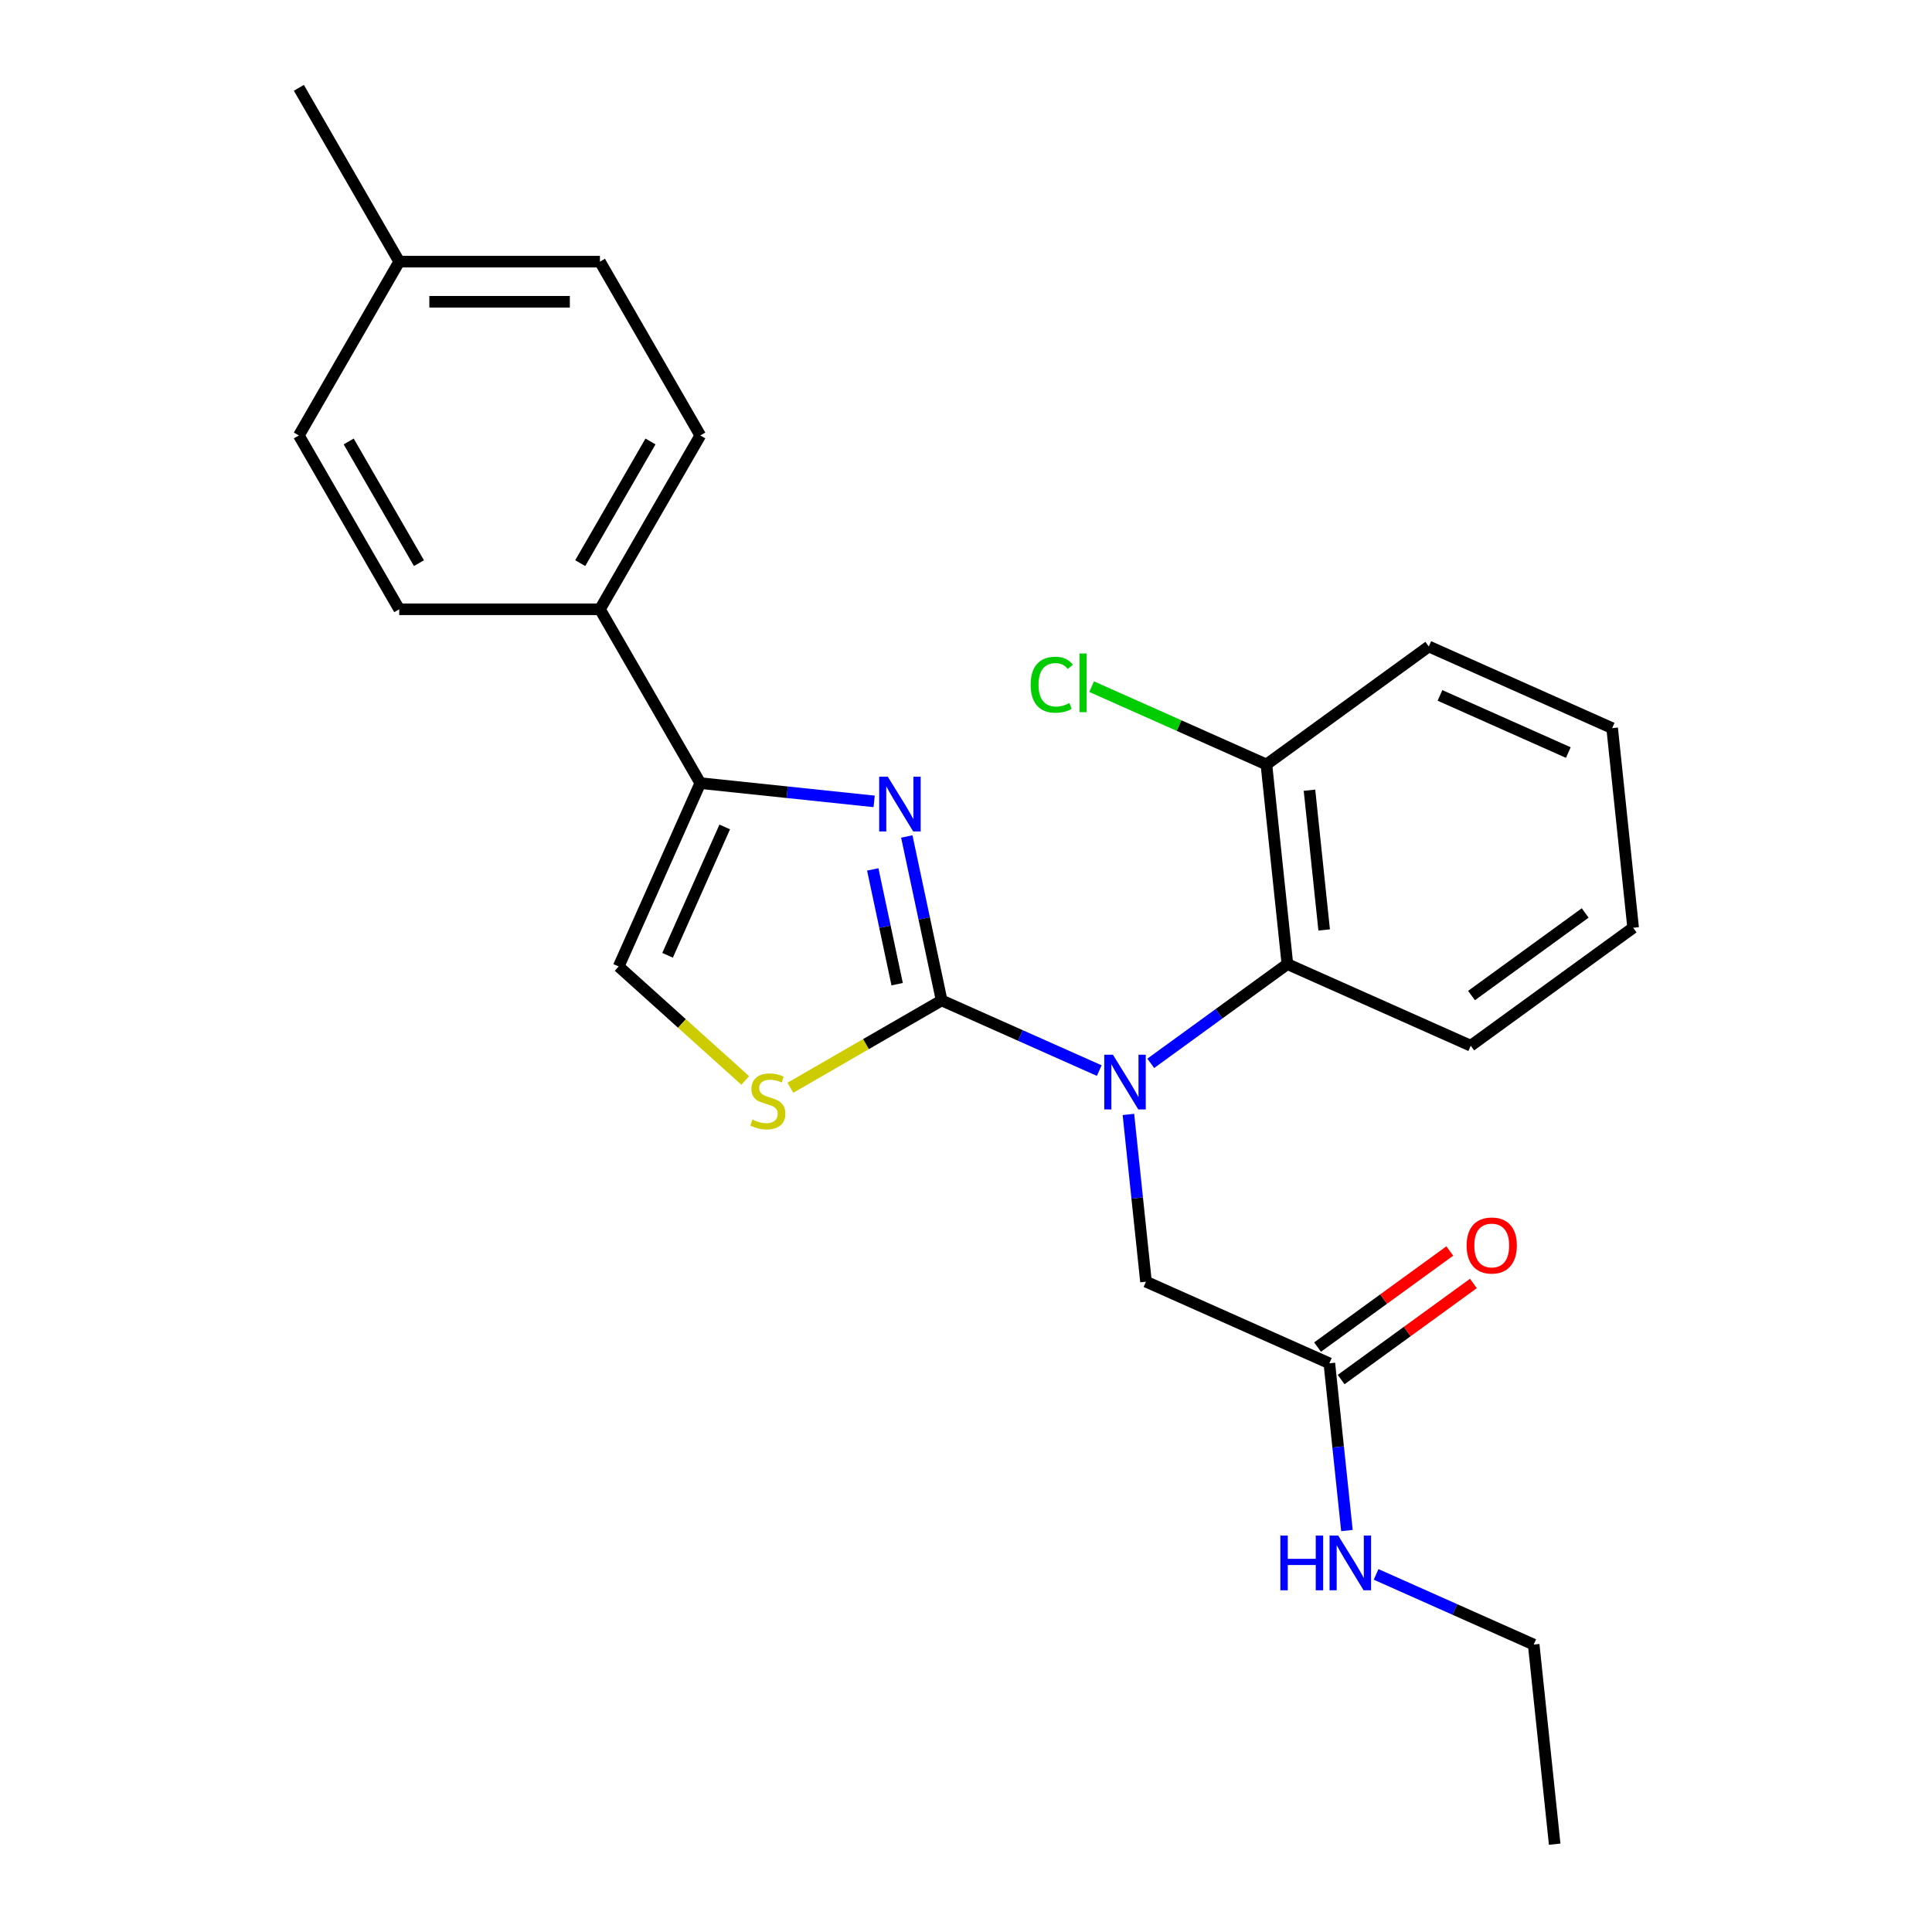 <?xml version='1.0' encoding='iso-8859-1'?>
<svg version='1.1' baseProfile='full'
              xmlns='http://www.w3.org/2000/svg'
                      xmlns:rdkit='http://www.rdkit.org/xml'
                      xmlns:xlink='http://www.w3.org/1999/xlink'
                  xml:space='preserve'
width='1000px' height='1000px' viewBox='0 0 1000 1000'>
<!-- END OF HEADER -->
<rect style='opacity:1.0;fill:#FFFFFF;stroke:none' width='1000' height='1000' x='0' y='0'> </rect>
<path class='bond-0' d='M 694.175,714.054 L 728.401,689.187' style='fill:none;fill-rule:evenodd;stroke:#000000;stroke-width:6px;stroke-linecap:butt;stroke-linejoin:miter;stroke-opacity:1' />
<path class='bond-0' d='M 728.401,689.187 L 762.626,664.321' style='fill:none;fill-rule:evenodd;stroke:#FF0000;stroke-width:6px;stroke-linecap:butt;stroke-linejoin:miter;stroke-opacity:1' />
<path class='bond-0' d='M 681.962,697.244 L 716.188,672.378' style='fill:none;fill-rule:evenodd;stroke:#000000;stroke-width:6px;stroke-linecap:butt;stroke-linejoin:miter;stroke-opacity:1' />
<path class='bond-0' d='M 716.188,672.378 L 750.413,647.511' style='fill:none;fill-rule:evenodd;stroke:#FF0000;stroke-width:6px;stroke-linecap:butt;stroke-linejoin:miter;stroke-opacity:1' />
<path class='bond-1' d='M 688.068,705.649 L 692.618,748.931' style='fill:none;fill-rule:evenodd;stroke:#000000;stroke-width:6px;stroke-linecap:butt;stroke-linejoin:miter;stroke-opacity:1' />
<path class='bond-1' d='M 692.618,748.931 L 697.167,792.212' style='fill:none;fill-rule:evenodd;stroke:#0000FF;stroke-width:6px;stroke-linecap:butt;stroke-linejoin:miter;stroke-opacity:1' />
<path class='bond-2' d='M 688.068,705.649 L 593.161,663.393' style='fill:none;fill-rule:evenodd;stroke:#000000;stroke-width:6px;stroke-linecap:butt;stroke-linejoin:miter;stroke-opacity:1' />
<path class='bond-3' d='M 712.265,814.907 L 753.05,833.066' style='fill:none;fill-rule:evenodd;stroke:#0000FF;stroke-width:6px;stroke-linecap:butt;stroke-linejoin:miter;stroke-opacity:1' />
<path class='bond-3' d='M 753.05,833.066 L 793.836,851.225' style='fill:none;fill-rule:evenodd;stroke:#000000;stroke-width:6px;stroke-linecap:butt;stroke-linejoin:miter;stroke-opacity:1' />
<path class='bond-4' d='M 793.836,851.225 L 804.695,954.545' style='fill:none;fill-rule:evenodd;stroke:#000000;stroke-width:6px;stroke-linecap:butt;stroke-linejoin:miter;stroke-opacity:1' />
<path class='bond-5' d='M 452.456,414.796 L 407.465,410.067' style='fill:none;fill-rule:evenodd;stroke:#0000FF;stroke-width:6px;stroke-linecap:butt;stroke-linejoin:miter;stroke-opacity:1' />
<path class='bond-5' d='M 407.465,410.067 L 362.473,405.338' style='fill:none;fill-rule:evenodd;stroke:#000000;stroke-width:6px;stroke-linecap:butt;stroke-linejoin:miter;stroke-opacity:1' />
<path class='bond-6' d='M 469.355,432.955 L 478.374,475.386' style='fill:none;fill-rule:evenodd;stroke:#0000FF;stroke-width:6px;stroke-linecap:butt;stroke-linejoin:miter;stroke-opacity:1' />
<path class='bond-6' d='M 478.374,475.386 L 487.393,517.817' style='fill:none;fill-rule:evenodd;stroke:#000000;stroke-width:6px;stroke-linecap:butt;stroke-linejoin:miter;stroke-opacity:1' />
<path class='bond-6' d='M 451.737,450.004 L 458.051,479.706' style='fill:none;fill-rule:evenodd;stroke:#0000FF;stroke-width:6px;stroke-linecap:butt;stroke-linejoin:miter;stroke-opacity:1' />
<path class='bond-6' d='M 458.051,479.706 L 464.364,509.408' style='fill:none;fill-rule:evenodd;stroke:#000000;stroke-width:6px;stroke-linecap:butt;stroke-linejoin:miter;stroke-opacity:1' />
<path class='bond-7' d='M 362.473,405.338 L 310.528,315.367' style='fill:none;fill-rule:evenodd;stroke:#000000;stroke-width:6px;stroke-linecap:butt;stroke-linejoin:miter;stroke-opacity:1' />
<path class='bond-8' d='M 362.473,405.338 L 320.218,500.246' style='fill:none;fill-rule:evenodd;stroke:#000000;stroke-width:6px;stroke-linecap:butt;stroke-linejoin:miter;stroke-opacity:1' />
<path class='bond-8' d='M 375.116,428.026 L 345.537,494.461' style='fill:none;fill-rule:evenodd;stroke:#000000;stroke-width:6px;stroke-linecap:butt;stroke-linejoin:miter;stroke-opacity:1' />
<path class='bond-9' d='M 320.218,500.246 L 352.981,529.747' style='fill:none;fill-rule:evenodd;stroke:#000000;stroke-width:6px;stroke-linecap:butt;stroke-linejoin:miter;stroke-opacity:1' />
<path class='bond-9' d='M 352.981,529.747 L 385.745,559.248' style='fill:none;fill-rule:evenodd;stroke:#CCCC00;stroke-width:6px;stroke-linecap:butt;stroke-linejoin:miter;stroke-opacity:1' />
<path class='bond-10' d='M 409.1,563.02 L 448.247,540.419' style='fill:none;fill-rule:evenodd;stroke:#CCCC00;stroke-width:6px;stroke-linecap:butt;stroke-linejoin:miter;stroke-opacity:1' />
<path class='bond-10' d='M 448.247,540.419 L 487.393,517.817' style='fill:none;fill-rule:evenodd;stroke:#000000;stroke-width:6px;stroke-linecap:butt;stroke-linejoin:miter;stroke-opacity:1' />
<path class='bond-11' d='M 487.393,517.817 L 528.179,535.976' style='fill:none;fill-rule:evenodd;stroke:#000000;stroke-width:6px;stroke-linecap:butt;stroke-linejoin:miter;stroke-opacity:1' />
<path class='bond-11' d='M 528.179,535.976 L 568.964,554.135' style='fill:none;fill-rule:evenodd;stroke:#0000FF;stroke-width:6px;stroke-linecap:butt;stroke-linejoin:miter;stroke-opacity:1' />
<path class='bond-12' d='M 595.639,550.383 L 630.994,524.695' style='fill:none;fill-rule:evenodd;stroke:#0000FF;stroke-width:6px;stroke-linecap:butt;stroke-linejoin:miter;stroke-opacity:1' />
<path class='bond-12' d='M 630.994,524.695 L 666.35,499.008' style='fill:none;fill-rule:evenodd;stroke:#000000;stroke-width:6px;stroke-linecap:butt;stroke-linejoin:miter;stroke-opacity:1' />
<path class='bond-13' d='M 584.063,576.83 L 588.612,620.112' style='fill:none;fill-rule:evenodd;stroke:#0000FF;stroke-width:6px;stroke-linecap:butt;stroke-linejoin:miter;stroke-opacity:1' />
<path class='bond-13' d='M 588.612,620.112 L 593.161,663.393' style='fill:none;fill-rule:evenodd;stroke:#000000;stroke-width:6px;stroke-linecap:butt;stroke-linejoin:miter;stroke-opacity:1' />
<path class='bond-14' d='M 310.528,315.367 L 362.473,225.396' style='fill:none;fill-rule:evenodd;stroke:#000000;stroke-width:6px;stroke-linecap:butt;stroke-linejoin:miter;stroke-opacity:1' />
<path class='bond-14' d='M 300.326,291.483 L 336.687,228.503' style='fill:none;fill-rule:evenodd;stroke:#000000;stroke-width:6px;stroke-linecap:butt;stroke-linejoin:miter;stroke-opacity:1' />
<path class='bond-15' d='M 310.528,315.367 L 206.639,315.367' style='fill:none;fill-rule:evenodd;stroke:#000000;stroke-width:6px;stroke-linecap:butt;stroke-linejoin:miter;stroke-opacity:1' />
<path class='bond-16' d='M 362.473,225.396 L 310.528,135.426' style='fill:none;fill-rule:evenodd;stroke:#000000;stroke-width:6px;stroke-linecap:butt;stroke-linejoin:miter;stroke-opacity:1' />
<path class='bond-17' d='M 666.35,499.008 L 655.49,395.688' style='fill:none;fill-rule:evenodd;stroke:#000000;stroke-width:6px;stroke-linecap:butt;stroke-linejoin:miter;stroke-opacity:1' />
<path class='bond-17' d='M 685.385,481.338 L 677.783,409.014' style='fill:none;fill-rule:evenodd;stroke:#000000;stroke-width:6px;stroke-linecap:butt;stroke-linejoin:miter;stroke-opacity:1' />
<path class='bond-18' d='M 666.35,499.008 L 761.257,541.264' style='fill:none;fill-rule:evenodd;stroke:#000000;stroke-width:6px;stroke-linecap:butt;stroke-linejoin:miter;stroke-opacity:1' />
<path class='bond-19' d='M 655.49,395.688 L 739.539,334.623' style='fill:none;fill-rule:evenodd;stroke:#000000;stroke-width:6px;stroke-linecap:butt;stroke-linejoin:miter;stroke-opacity:1' />
<path class='bond-20' d='M 655.49,395.688 L 610.255,375.548' style='fill:none;fill-rule:evenodd;stroke:#000000;stroke-width:6px;stroke-linecap:butt;stroke-linejoin:miter;stroke-opacity:1' />
<path class='bond-20' d='M 610.255,375.548 L 565.02,355.408' style='fill:none;fill-rule:evenodd;stroke:#00CC00;stroke-width:6px;stroke-linecap:butt;stroke-linejoin:miter;stroke-opacity:1' />
<path class='bond-21' d='M 739.539,334.623 L 834.446,376.879' style='fill:none;fill-rule:evenodd;stroke:#000000;stroke-width:6px;stroke-linecap:butt;stroke-linejoin:miter;stroke-opacity:1' />
<path class='bond-21' d='M 745.324,359.943 L 811.759,389.522' style='fill:none;fill-rule:evenodd;stroke:#000000;stroke-width:6px;stroke-linecap:butt;stroke-linejoin:miter;stroke-opacity:1' />
<path class='bond-22' d='M 834.446,376.879 L 845.306,480.199' style='fill:none;fill-rule:evenodd;stroke:#000000;stroke-width:6px;stroke-linecap:butt;stroke-linejoin:miter;stroke-opacity:1' />
<path class='bond-23' d='M 845.306,480.199 L 761.257,541.264' style='fill:none;fill-rule:evenodd;stroke:#000000;stroke-width:6px;stroke-linecap:butt;stroke-linejoin:miter;stroke-opacity:1' />
<path class='bond-23' d='M 820.486,472.549 L 761.652,515.294' style='fill:none;fill-rule:evenodd;stroke:#000000;stroke-width:6px;stroke-linecap:butt;stroke-linejoin:miter;stroke-opacity:1' />
<path class='bond-24' d='M 206.639,315.367 L 154.694,225.396' style='fill:none;fill-rule:evenodd;stroke:#000000;stroke-width:6px;stroke-linecap:butt;stroke-linejoin:miter;stroke-opacity:1' />
<path class='bond-24' d='M 216.841,291.483 L 180.48,228.503' style='fill:none;fill-rule:evenodd;stroke:#000000;stroke-width:6px;stroke-linecap:butt;stroke-linejoin:miter;stroke-opacity:1' />
<path class='bond-25' d='M 310.528,135.426 L 206.639,135.426' style='fill:none;fill-rule:evenodd;stroke:#000000;stroke-width:6px;stroke-linecap:butt;stroke-linejoin:miter;stroke-opacity:1' />
<path class='bond-25' d='M 294.945,156.203 L 222.222,156.203' style='fill:none;fill-rule:evenodd;stroke:#000000;stroke-width:6px;stroke-linecap:butt;stroke-linejoin:miter;stroke-opacity:1' />
<path class='bond-26' d='M 154.694,225.396 L 206.639,135.426' style='fill:none;fill-rule:evenodd;stroke:#000000;stroke-width:6px;stroke-linecap:butt;stroke-linejoin:miter;stroke-opacity:1' />
<path class='bond-27' d='M 206.639,135.426 L 154.694,45.455' style='fill:none;fill-rule:evenodd;stroke:#000000;stroke-width:6px;stroke-linecap:butt;stroke-linejoin:miter;stroke-opacity:1' />
<path  class='atom-1' d='M 759.117 644.664
Q 759.117 637.864, 762.477 634.064
Q 765.837 630.264, 772.117 630.264
Q 778.397 630.264, 781.757 634.064
Q 785.117 637.864, 785.117 644.664
Q 785.117 651.544, 781.717 655.464
Q 778.317 659.344, 772.117 659.344
Q 765.877 659.344, 762.477 655.464
Q 759.117 651.584, 759.117 644.664
M 772.117 656.144
Q 776.437 656.144, 778.757 653.264
Q 781.117 650.344, 781.117 644.664
Q 781.117 639.104, 778.757 636.304
Q 776.437 633.464, 772.117 633.464
Q 767.797 633.464, 765.437 636.264
Q 763.117 639.064, 763.117 644.664
Q 763.117 650.384, 765.437 653.264
Q 767.797 656.144, 772.117 656.144
' fill='#FF0000'/>
<path  class='atom-2' d='M 662.708 794.809
L 666.548 794.809
L 666.548 806.849
L 681.028 806.849
L 681.028 794.809
L 684.868 794.809
L 684.868 823.129
L 681.028 823.129
L 681.028 810.049
L 666.548 810.049
L 666.548 823.129
L 662.708 823.129
L 662.708 794.809
' fill='#0000FF'/>
<path  class='atom-2' d='M 692.668 794.809
L 701.948 809.809
Q 702.868 811.289, 704.348 813.969
Q 705.828 816.649, 705.908 816.809
L 705.908 794.809
L 709.668 794.809
L 709.668 823.129
L 705.788 823.129
L 695.828 806.729
Q 694.668 804.809, 693.428 802.609
Q 692.228 800.409, 691.868 799.729
L 691.868 823.129
L 688.188 823.129
L 688.188 794.809
L 692.668 794.809
' fill='#0000FF'/>
<path  class='atom-5' d='M 459.534 402.038
L 468.814 417.038
Q 469.734 418.518, 471.214 421.198
Q 472.694 423.878, 472.774 424.038
L 472.774 402.038
L 476.534 402.038
L 476.534 430.358
L 472.654 430.358
L 462.694 413.958
Q 461.534 412.038, 460.294 409.838
Q 459.094 407.638, 458.734 406.958
L 458.734 430.358
L 455.054 430.358
L 455.054 402.038
L 459.534 402.038
' fill='#0000FF'/>
<path  class='atom-8' d='M 389.422 579.482
Q 389.742 579.602, 391.062 580.162
Q 392.382 580.722, 393.822 581.082
Q 395.302 581.402, 396.742 581.402
Q 399.422 581.402, 400.982 580.122
Q 402.542 578.802, 402.542 576.522
Q 402.542 574.962, 401.742 574.002
Q 400.982 573.042, 399.782 572.522
Q 398.582 572.002, 396.582 571.402
Q 394.062 570.642, 392.542 569.922
Q 391.062 569.202, 389.982 567.682
Q 388.942 566.162, 388.942 563.602
Q 388.942 560.042, 391.342 557.842
Q 393.782 555.642, 398.582 555.642
Q 401.862 555.642, 405.582 557.202
L 404.662 560.282
Q 401.262 558.882, 398.702 558.882
Q 395.942 558.882, 394.422 560.042
Q 392.902 561.162, 392.942 563.122
Q 392.942 564.642, 393.702 565.562
Q 394.502 566.482, 395.622 567.002
Q 396.782 567.522, 398.702 568.122
Q 401.262 568.922, 402.782 569.722
Q 404.302 570.522, 405.382 572.162
Q 406.502 573.762, 406.502 576.522
Q 406.502 580.442, 403.862 582.562
Q 401.262 584.642, 396.902 584.642
Q 394.382 584.642, 392.462 584.082
Q 390.582 583.562, 388.342 582.642
L 389.422 579.482
' fill='#CCCC00'/>
<path  class='atom-10' d='M 576.041 545.913
L 585.321 560.913
Q 586.241 562.393, 587.721 565.073
Q 589.201 567.753, 589.281 567.913
L 589.281 545.913
L 593.041 545.913
L 593.041 574.233
L 589.161 574.233
L 579.201 557.833
Q 578.041 555.913, 576.801 553.713
Q 575.601 551.513, 575.241 550.833
L 575.241 574.233
L 571.561 574.233
L 571.561 545.913
L 576.041 545.913
' fill='#0000FF'/>
<path  class='atom-19' d='M 533.462 354.412
Q 533.462 347.372, 536.742 343.692
Q 540.062 339.972, 546.342 339.972
Q 552.182 339.972, 555.302 344.092
L 552.662 346.252
Q 550.382 343.252, 546.342 343.252
Q 542.062 343.252, 539.782 346.132
Q 537.542 348.972, 537.542 354.412
Q 537.542 360.012, 539.862 362.892
Q 542.222 365.772, 546.782 365.772
Q 549.902 365.772, 553.542 363.892
L 554.662 366.892
Q 553.182 367.852, 550.942 368.412
Q 548.702 368.972, 546.222 368.972
Q 540.062 368.972, 536.742 365.212
Q 533.462 361.452, 533.462 354.412
' fill='#00CC00'/>
<path  class='atom-19' d='M 558.742 338.252
L 562.422 338.252
L 562.422 368.612
L 558.742 368.612
L 558.742 338.252
' fill='#00CC00'/>
</svg>
